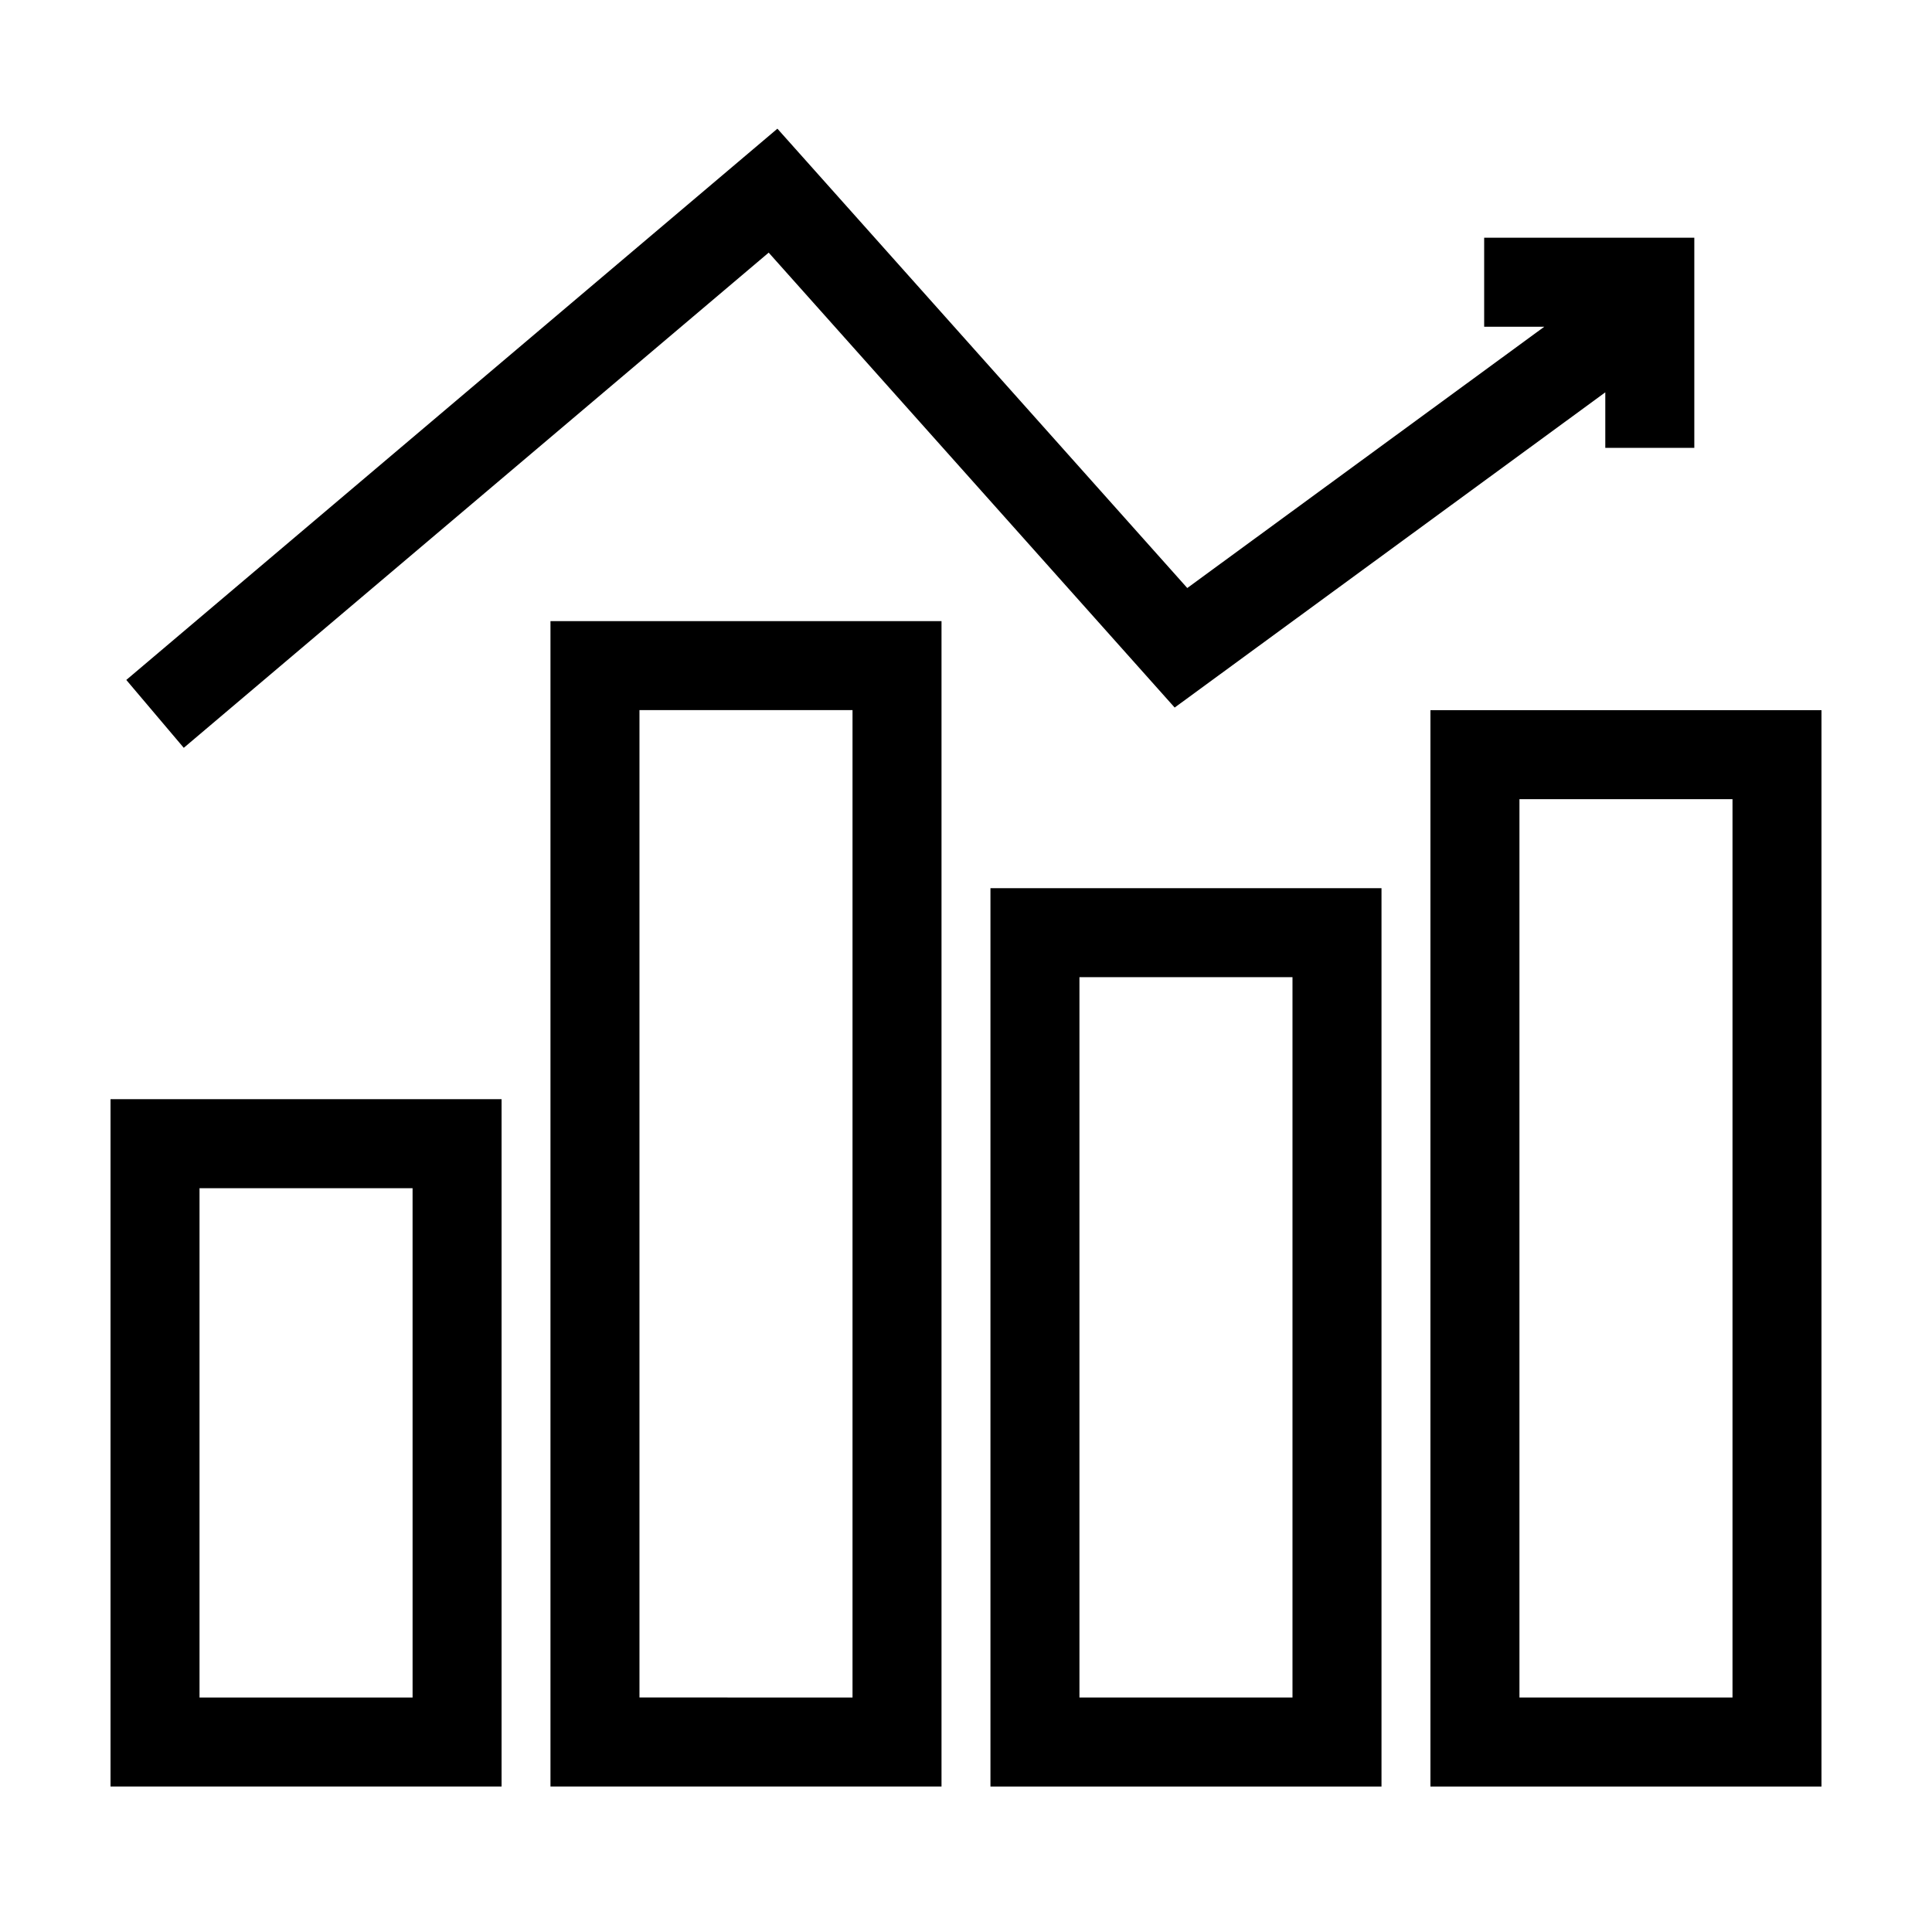 <?xml version="1.0" encoding="UTF-8"?>
<!-- Uploaded to: SVG Repo, www.svgrepo.com, Generator: SVG Repo Mixer Tools -->
<svg fill="#000000" width="800px" height="800px" version="1.1" viewBox="144 144 512 512" xmlns="http://www.w3.org/2000/svg">
 <g>
  <path d="m173.29 617.45h103.63v-182.16h-103.63zm23.586-158.57h56.461l0.004 134.98h-56.465z"/>
  <path d="m289.88 617.45h103.63v-308.85h-103.63zm23.586-285.27h56.461v261.68l-56.461-0.004z"/>
  <path d="m523.08 617.45h103.63v-285.25h-103.63zm23.59-261.66h56.461v238.07h-56.461z"/>
  <path d="m406.48 617.45h103.63v-238.07h-103.63zm23.582-214.49h56.461v190.9h-56.461z"/>
  <path d="m192.7 342.18 155.01-131.23 107.59 120.56 114.12-83.535v14.711h23.59v-55.691h-55.691v23.59h15.938l-94.617 69.246-108.62-121.73-172.55 146.09z"/>
 </g>
</svg>